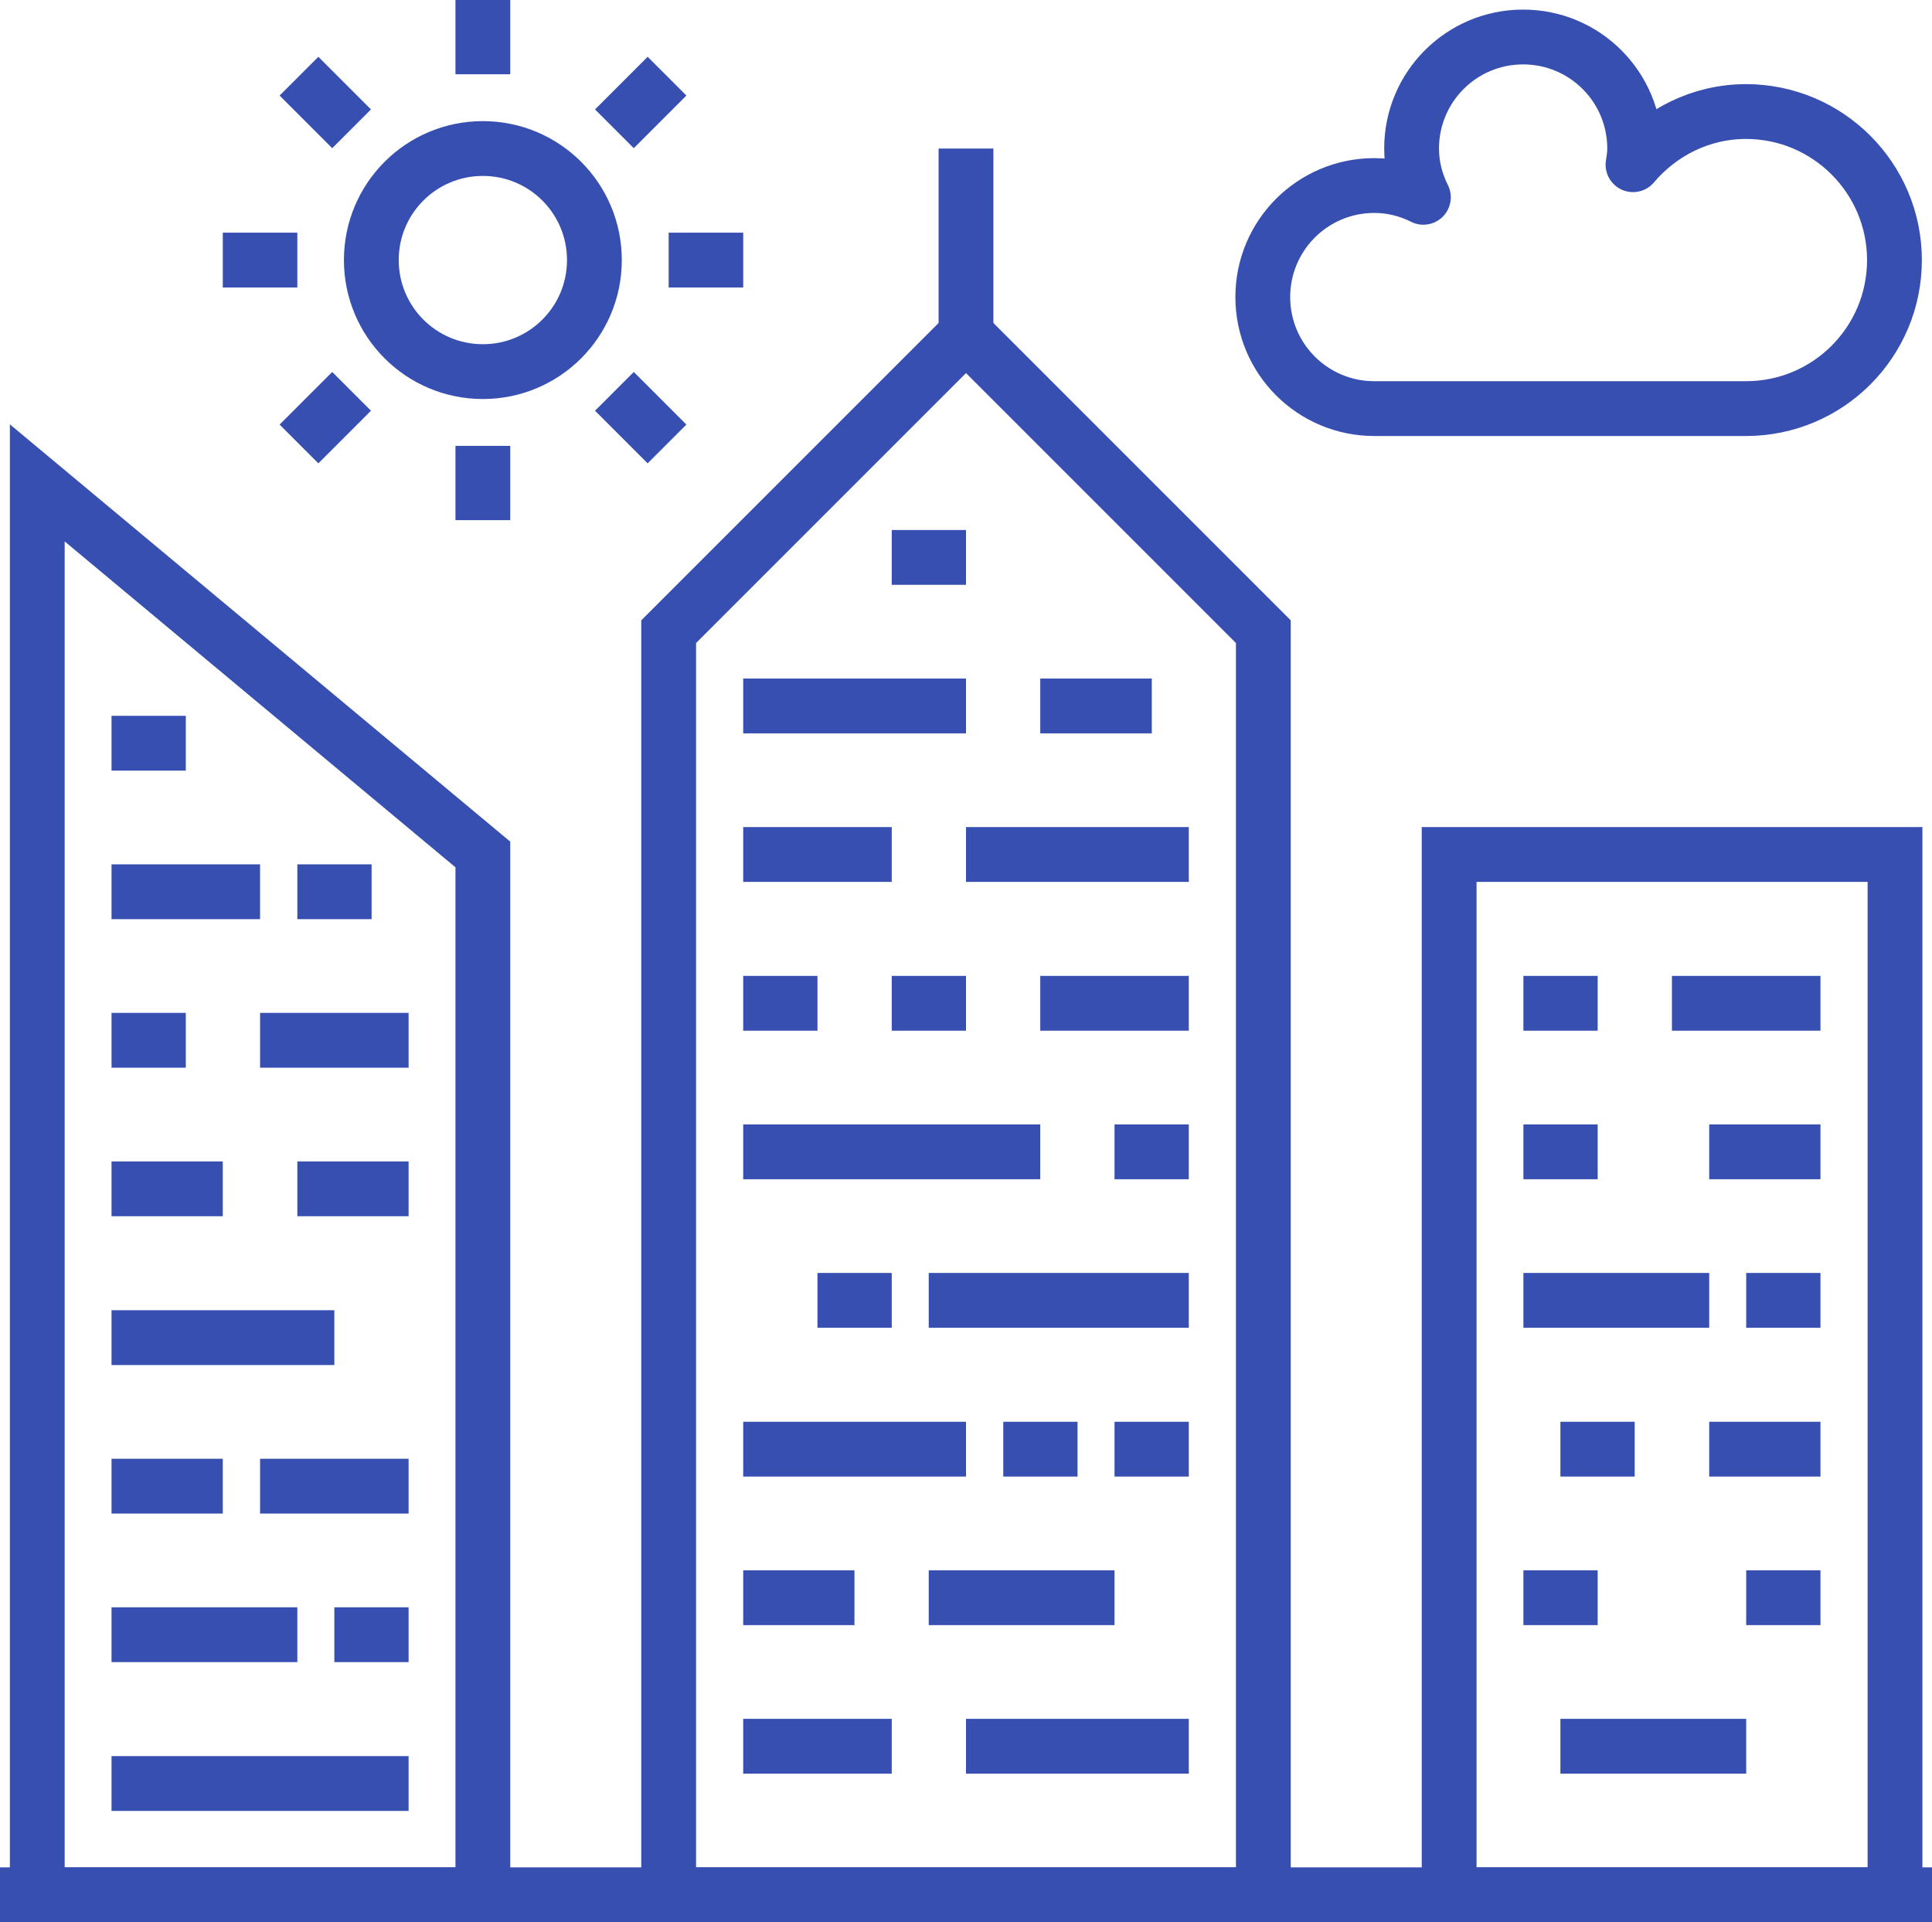 <?xml version="1.0" encoding="UTF-8"?>
<svg xmlns="http://www.w3.org/2000/svg" id="_レイヤー_2" viewBox="0 0 70.5 70.14">
  <defs>
    <style>.cls-1{stroke-linecap:round;stroke-linejoin:round;}.cls-1,.cls-2{fill:none;stroke:#364fb1;stroke-width:2px;}.cls-2{stroke-miterlimit:10;}</style>
  </defs>
  <g id="Layer_1">
    <line class="cls-2" x1="12.83" y1="14.28" x2="10.91" y2="16.2"></line>
    <line class="cls-2" x1="24.34" y1="2.78" x2="22.42" y2="4.7"></line>
    <line class="cls-2" x1="10.85" y1="9.49" x2="8.13" y2="9.49"></line>
    <line class="cls-2" x1="27.12" y1="9.49" x2="24.4" y2="9.49"></line>
    <line class="cls-2" x1="12.83" y1="4.7" x2="10.91" y2="2.78"></line>
    <line class="cls-2" x1="24.34" y1="16.2" x2="22.42" y2="14.28"></line>
    <line class="cls-2" x1="17.62" y1="2.71" x2="17.62"></line>
    <line class="cls-2" x1="17.62" y1="18.98" x2="17.62" y2="16.27"></line>
    <path class="cls-2" d="m21.69,9.49c0,2.25-1.82,4.07-4.07,4.07s-4.07-1.82-4.07-4.07,1.82-4.07,4.07-4.07,4.07,1.82,4.07,4.07Z"></path>
    <line class="cls-2" x1="56.94" y1="63.72" x2="63.72" y2="63.72"></line>
    <line class="cls-2" x1="63.72" y1="58.3" x2="66.43" y2="58.3"></line>
    <line class="cls-2" x1="55.59" y1="58.3" x2="58.3" y2="58.3"></line>
    <line class="cls-2" x1="56.94" y1="52.88" x2="59.65" y2="52.88"></line>
    <line class="cls-2" x1="66.43" y1="52.88" x2="62.37" y2="52.88"></line>
    <line class="cls-2" x1="63.72" y1="47.45" x2="66.43" y2="47.45"></line>
    <line class="cls-2" x1="55.59" y1="47.45" x2="62.37" y2="47.45"></line>
    <line class="cls-2" x1="62.37" y1="42.03" x2="66.43" y2="42.03"></line>
    <line class="cls-2" x1="55.59" y1="42.03" x2="58.3" y2="42.03"></line>
    <line class="cls-2" x1="55.59" y1="36.61" x2="58.3" y2="36.61"></line>
    <line class="cls-2" x1="66.43" y1="36.61" x2="61.01" y2="36.61"></line>
    <line class="cls-2" x1="35.25" y1="63.72" x2="43.38" y2="63.72"></line>
    <line class="cls-2" x1="27.12" y1="63.72" x2="32.54" y2="63.72"></line>
    <line class="cls-2" x1="33.89" y1="58.3" x2="40.67" y2="58.3"></line>
    <line class="cls-2" x1="27.12" y1="58.3" x2="31.18" y2="58.3"></line>
    <line class="cls-2" x1="40.67" y1="52.88" x2="43.38" y2="52.88"></line>
    <line class="cls-2" x1="39.32" y1="52.88" x2="36.61" y2="52.88"></line>
    <line class="cls-2" x1="27.12" y1="52.88" x2="35.25" y2="52.88"></line>
    <line class="cls-2" x1="29.83" y1="47.45" x2="32.54" y2="47.45"></line>
    <line class="cls-2" x1="43.38" y1="47.45" x2="33.89" y2="47.45"></line>
    <line class="cls-2" x1="40.67" y1="42.03" x2="43.38" y2="42.03"></line>
    <line class="cls-2" x1="27.12" y1="42.03" x2="37.96" y2="42.03"></line>
    <line class="cls-2" x1="37.96" y1="36.61" x2="43.38" y2="36.61"></line>
    <line class="cls-2" x1="32.54" y1="36.61" x2="35.25" y2="36.61"></line>
    <line class="cls-2" x1="27.12" y1="36.61" x2="29.83" y2="36.61"></line>
    <line class="cls-2" x1="27.12" y1="31.18" x2="32.54" y2="31.18"></line>
    <line class="cls-2" x1="43.38" y1="31.18" x2="35.25" y2="31.18"></line>
    <line class="cls-2" x1="37.96" y1="25.76" x2="42.03" y2="25.76"></line>
    <line class="cls-2" x1="27.12" y1="25.76" x2="35.25" y2="25.76"></line>
    <line class="cls-2" x1="32.54" y1="20.34" x2="35.25" y2="20.34"></line>
    <path class="cls-1" d="m63.72,4.07c-1.66,0-3.13.76-4.13,1.94.03-.19.06-.39.06-.59,0-2.25-1.82-4.07-4.07-4.07s-4.07,1.82-4.07,4.07c0,.64.16,1.24.43,1.78-.54-.27-1.14-.43-1.79-.43-2.25,0-4.07,1.82-4.07,4.07s1.82,4.07,4.07,4.07h13.56c3,0,5.42-2.43,5.42-5.42s-2.43-5.42-5.42-5.42Z"></path>
    <line class="cls-2" x1="4.07" y1="65.08" x2="14.91" y2="65.08"></line>
    <line class="cls-2" x1="14.91" y1="59.65" x2="12.2" y2="59.65"></line>
    <line class="cls-2" x1="10.85" y1="59.65" x2="4.07" y2="59.65"></line>
    <line class="cls-2" x1="4.07" y1="54.23" x2="8.13" y2="54.23"></line>
    <line class="cls-2" x1="14.91" y1="54.23" x2="9.49" y2="54.23"></line>
    <line class="cls-2" x1="4.07" y1="48.81" x2="12.2" y2="48.81"></line>
    <line class="cls-2" x1="10.85" y1="43.38" x2="14.91" y2="43.38"></line>
    <line class="cls-2" x1="4.07" y1="43.38" x2="8.13" y2="43.38"></line>
    <line class="cls-2" x1="9.49" y1="37.96" x2="14.91" y2="37.96"></line>
    <line class="cls-2" x1="4.07" y1="37.96" x2="6.78" y2="37.96"></line>
    <line class="cls-2" x1="13.56" y1="32.54" x2="10.85" y2="32.54"></line>
    <line class="cls-2" x1="4.07" y1="32.54" x2="9.49" y2="32.54"></line>
    <line class="cls-2" x1="4.07" y1="27.12" x2="6.78" y2="27.12"></line>
    <rect class="cls-2" x="52.88" y="31.18" width="16.27" height="37.96"></rect>
    <line class="cls-2" x1="35.25" y1="5.42" x2="35.25" y2="12.2"></line>
    <polygon class="cls-2" points="46.1 69.14 24.4 69.14 24.4 23.05 35.25 12.2 46.1 23.05 46.1 69.14"></polygon>
    <polygon class="cls-2" points="1.36 69.14 17.62 69.14 17.62 31.18 1.36 17.62 1.36 69.14"></polygon>
    <line class="cls-2" x1="70.5" y1="69.14" y2="69.14"></line>
  </g>
</svg>
